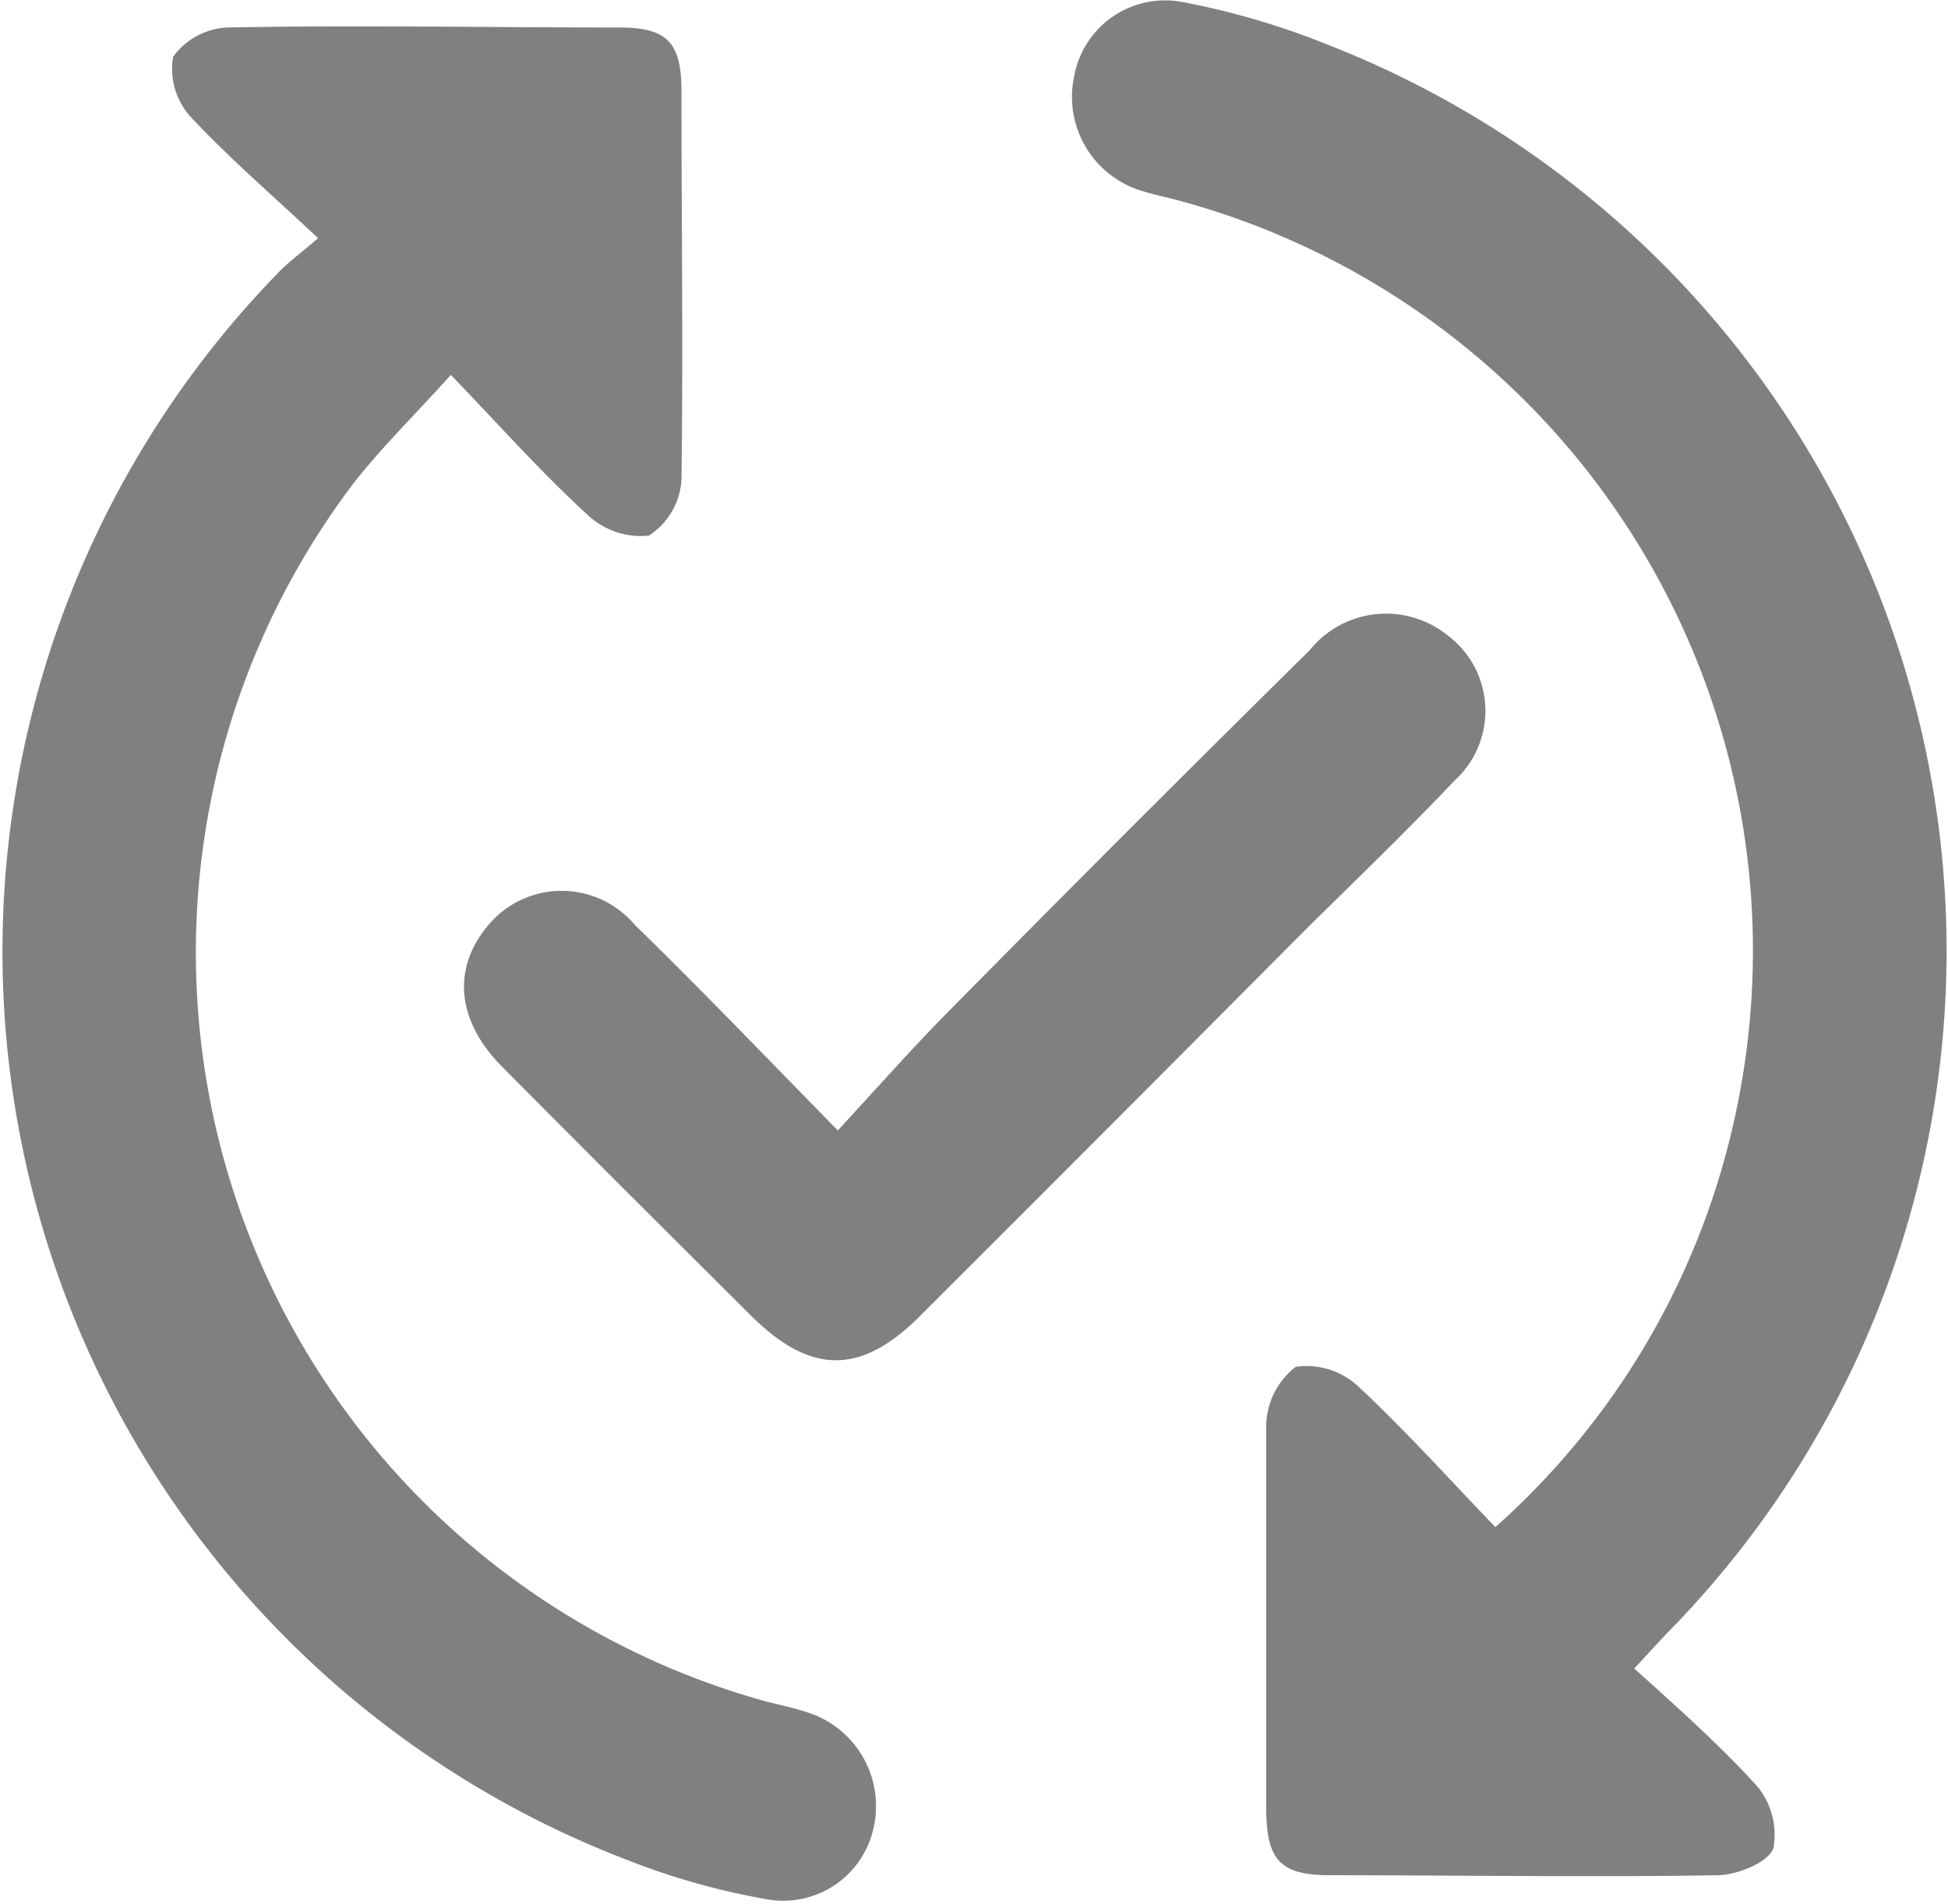 <svg xmlns="http://www.w3.org/2000/svg" viewBox="0 0 54.57 53.32"><defs><style>.cls-1{fill:gray;}</style></defs><g id="Capa_2" data-name="Capa 2"><g id="elementos"><path class="cls-1" d="M41.89,42.77A21.44,21.44,0,0,0,48.5,31.72,21.76,21.76,0,0,0,33,5.61c-.33-.09-.66-.15-1-.26a2.75,2.75,0,0,1-1.91-3.21,2.59,2.59,0,0,1,3-2.09,21.68,21.68,0,0,1,4.15,1.22,27.24,27.24,0,0,1,9.47,44.46c-.26.27-.51.55-.93,1C47,47.83,48.17,48.87,49.2,50a2.13,2.13,0,0,1,.48,1.76c-.13.39-1,.75-1.54.76-3.62.06-7.24,0-10.87,0-1.41,0-1.79-.42-1.8-1.86,0-3.58,0-7.16,0-10.74a2.13,2.13,0,0,1,.83-1.64,2.13,2.13,0,0,1,1.74.54C39.4,40.09,40.59,41.42,41.89,42.77Z"/><path class="cls-1" d="M8.91,6.67C7.59,5.43,6.39,4.4,5.32,3.25a2,2,0,0,1-.47-1.66A2,2,0,0,1,6.35.77c3.66-.07,7.33,0,11,0,1.34,0,1.74.42,1.74,1.78,0,3.63.05,7.25,0,10.88A2,2,0,0,1,18.18,15a2.17,2.17,0,0,1-1.73-.59c-1.29-1.18-2.45-2.49-3.82-3.91-1,1.11-1.91,2-2.7,3a21.76,21.76,0,0,0,11.34,34.1c.45.13.91.21,1.35.36a2.75,2.75,0,0,1,1.85,3.24,2.59,2.59,0,0,1-2.95,2,20,20,0,0,1-3.93-1.1A27.25,27.25,0,0,1,7.87,7.56C8.11,7.32,8.39,7.12,8.91,6.67Z"/><path class="cls-1" d="M23.47,31.66c1.12-1.21,2.07-2.29,3.09-3.32q5-5.07,10.12-10.12a2.75,2.75,0,0,1,3.88-.42,2.64,2.64,0,0,1,.2,4.05C39.41,23.27,38,24.63,36.61,26Q31.2,31.44,25.77,36.86c-1.65,1.65-3.05,1.65-4.72,0-2.35-2.34-4.71-4.69-7-7-1.25-1.27-1.38-2.71-.42-3.89a2.68,2.68,0,0,1,4.15-.07C19.59,27.66,21.39,29.54,23.47,31.66Z"/></g></g></svg>